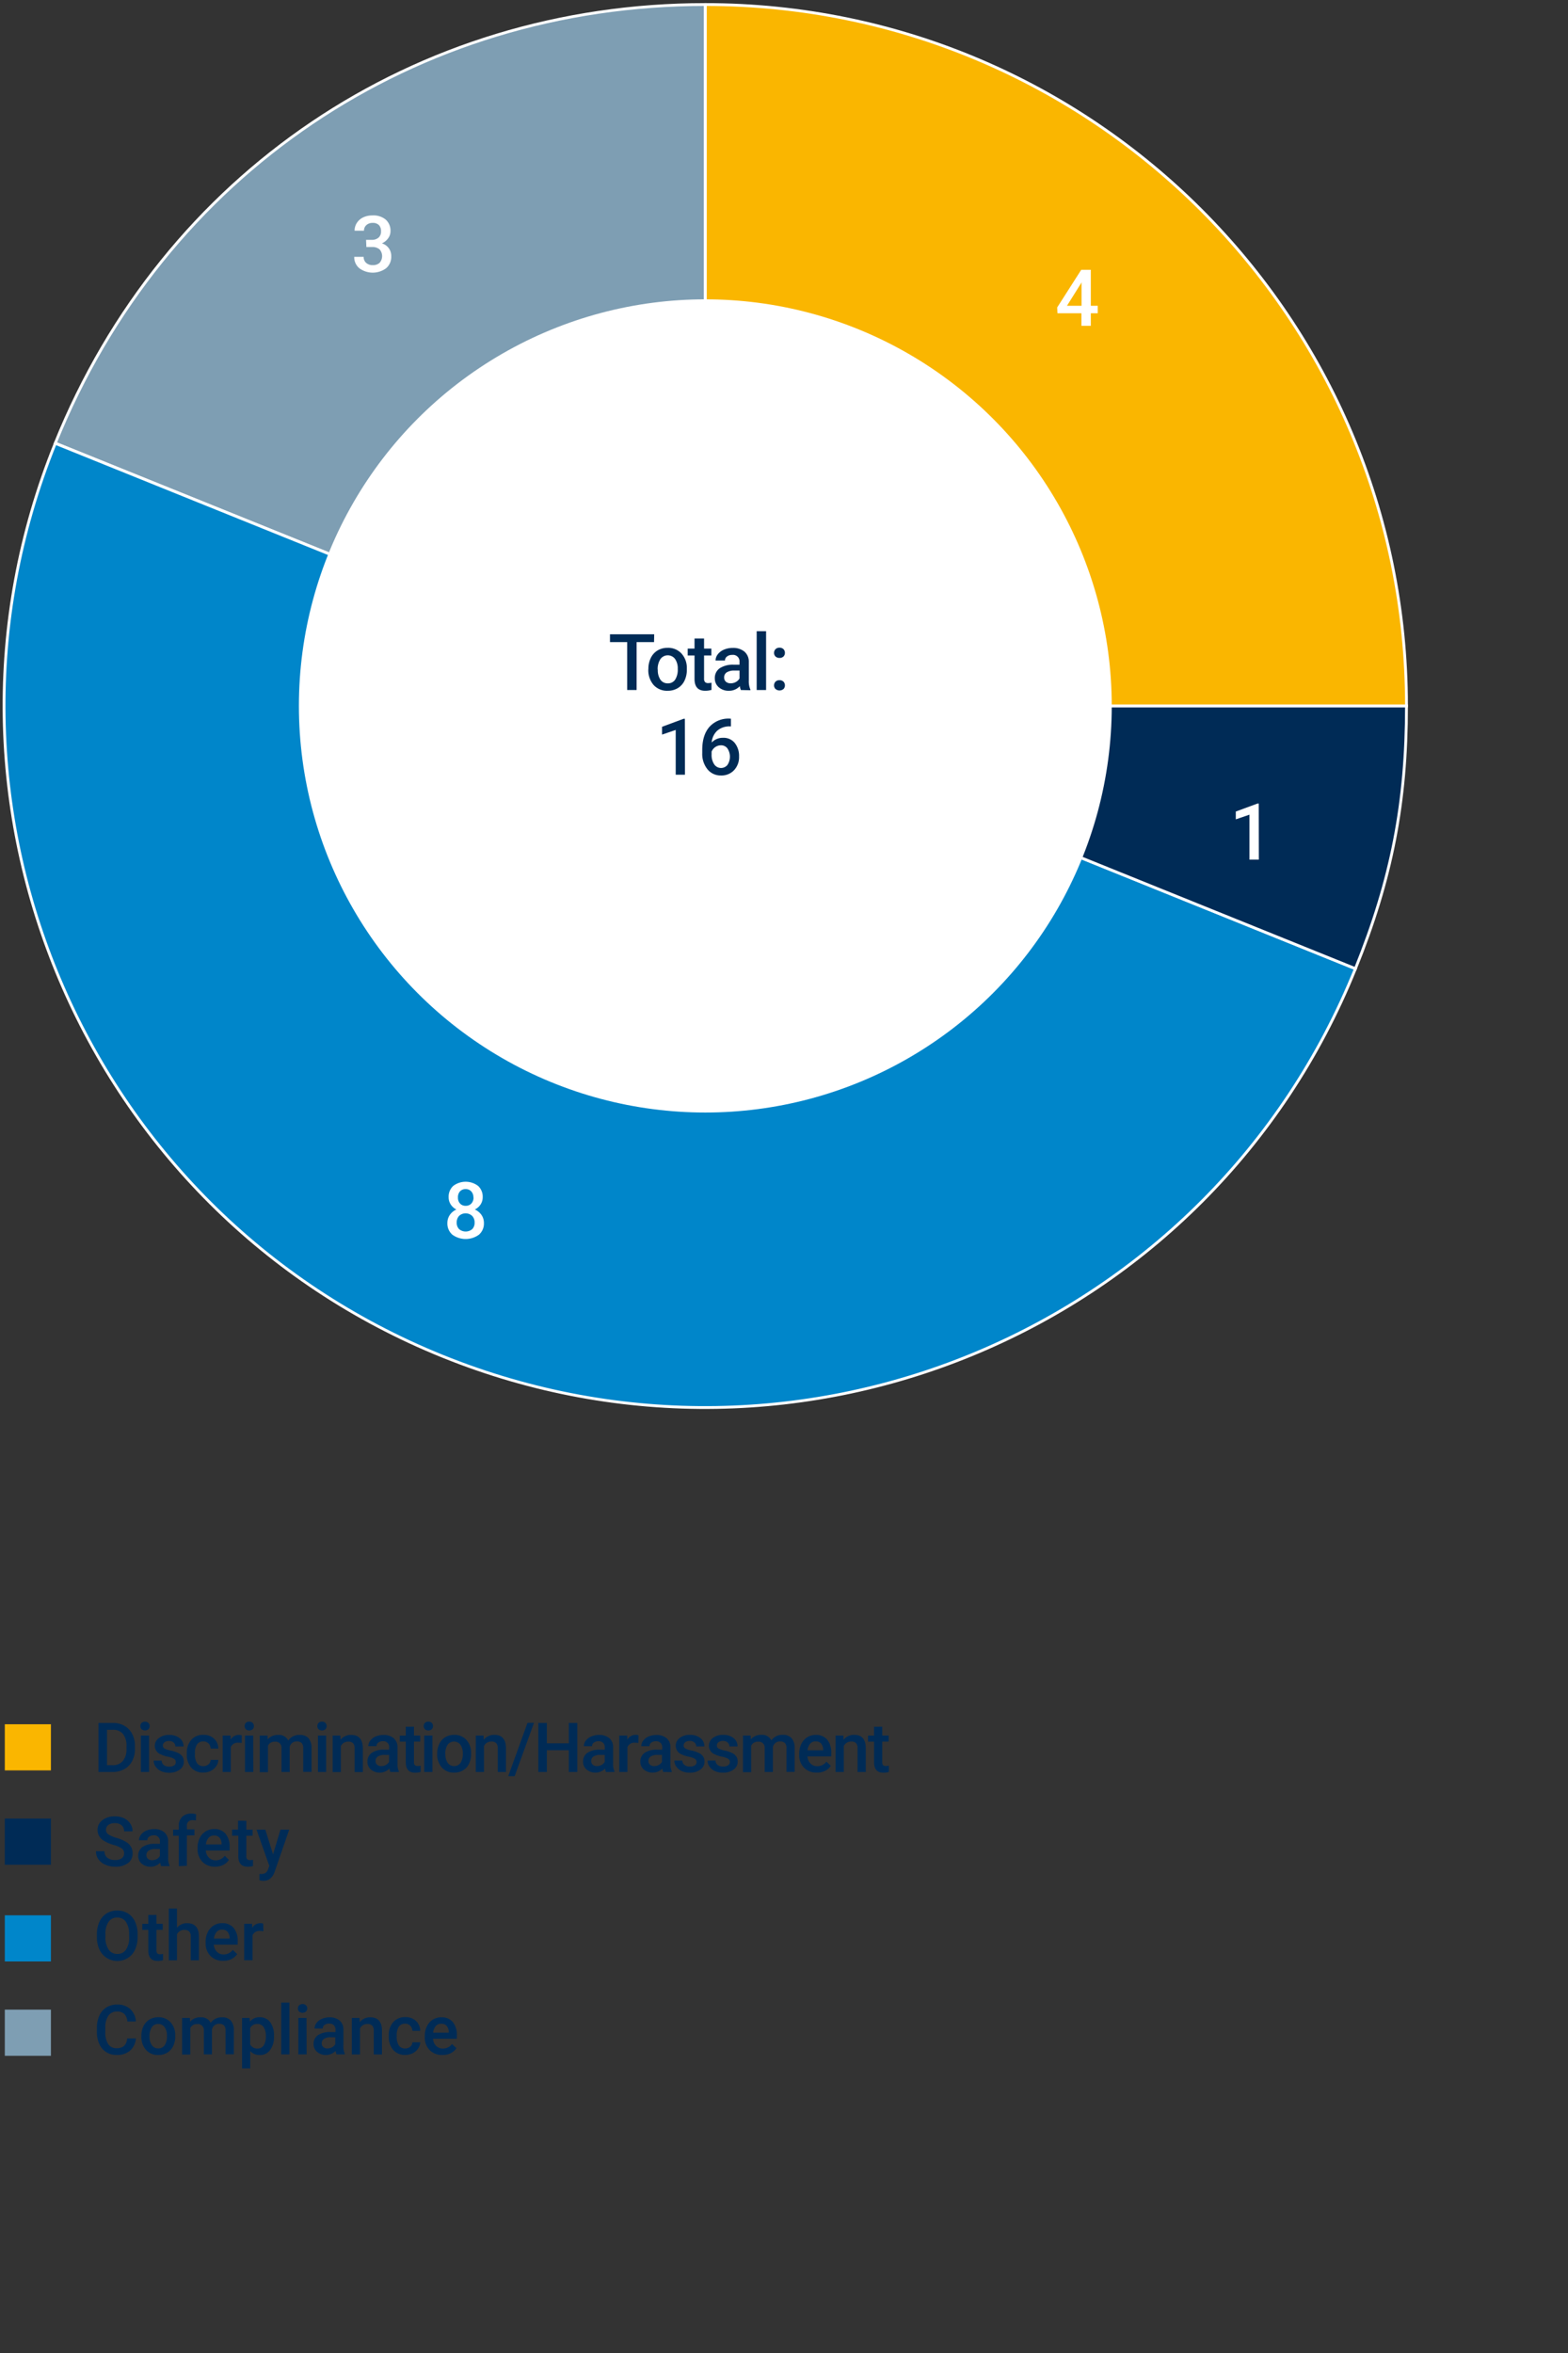 <svg xmlns="http://www.w3.org/2000/svg" viewBox="0 0 500 750"><rect x="0" y="0" width="500" height="750" fill="#333333" stroke="none"/><defs><style>.cls-1,.cls-10{fill:#7e9eb3;}.cls-1,.cls-2,.cls-3,.cls-4{stroke:#fff;stroke-miterlimit:10;stroke-width:0.9px;}.cls-1{fill-rule:evenodd;}.cls-2,.cls-9{fill:#0086ca;}.cls-3,.cls-7{fill:#002b56;}.cls-4,.cls-6{fill:#fab600;}.cls-5{fill:#fff;}.cls-8{fill:none;}</style></defs><g id="Layer_1" data-name="Layer 1"><path class="cls-1" d="M224.92,225,17.63,141.26C52.32,55.4,132.31,1.44,224.92,1.44Z"/><path class="cls-2" d="M224.92,225l207.3,83.76C386,423.25,255.65,478.56,141.17,432.31s-169.8-176.56-123.54-291h0Z"/><path class="cls-3" d="M224.92,225H448.5c0,30.87-4.72,55.14-16.28,83.76Z"/><path class="cls-4" d="M224.92,225V1.44C348.4,1.44,448.5,101.54,448.5,225H224.92Z"/><circle class="cls-5" cx="224.91" cy="225.01" r="129.6"/><rect class="cls-6" x="1.53" y="549.59" width="14.71" height="14.71"/><rect class="cls-7" x="1.53" y="579.66" width="14.71" height="14.71"/><rect class="cls-8" x="1.53" y="548.09" width="14.71" height="14.71"/><rect class="cls-9" x="1.53" y="610.49" width="14.71" height="14.71"/><rect class="cls-10" x="1.53" y="640.56" width="14.71" height="14.71"/><rect class="cls-8" x="1.53" y="610.49" width="14.71" height="14.71"/></g><g id="Layer_4" data-name="Layer 4"><path class="cls-5" d="M347.84,97.47h2.21v2.38h-2.21v4h-3v-4H337.2L337.11,98l7.67-12h3.06Zm-7.61,0h4.65V90l-.22.4Z"/><path class="cls-5" d="M401.42,274h-3V259.67l-4.35,1.49v-2.49l6.93-2.55h.38Z"/><path class="cls-5" d="M153.92,381.59a4.15,4.15,0,0,1-.67,2.32,4.66,4.66,0,0,1-1.84,1.61,5.06,5.06,0,0,1,2.15,1.77,4.46,4.46,0,0,1,.75,2.54,4.67,4.67,0,0,1-1.59,3.72,7.21,7.21,0,0,1-8.47,0,4.67,4.67,0,0,1-1.59-3.71,4.46,4.46,0,0,1,.76-2.56,4.84,4.84,0,0,1,2.12-1.75,4.64,4.64,0,0,1-1.81-1.61,4.15,4.15,0,0,1-.67-2.32,4.62,4.62,0,0,1,1.47-3.6,6.56,6.56,0,0,1,7.92,0A4.62,4.62,0,0,1,153.92,381.59Zm-2.58,8.09a2.91,2.91,0,0,0-.79-2.13,3.06,3.06,0,0,0-4.15,0,3,3,0,0,0-.77,2.13,2.86,2.86,0,0,0,.76,2.09,3.25,3.25,0,0,0,4.2,0A2.85,2.85,0,0,0,151.34,389.68Zm-.38-8a2.75,2.75,0,0,0-.67-1.91,2.31,2.31,0,0,0-1.81-.75,2.34,2.34,0,0,0-1.79.71,2.77,2.77,0,0,0-.66,1.95,2.73,2.73,0,0,0,.67,1.94,2.32,2.32,0,0,0,1.8.72,2.35,2.35,0,0,0,1.8-.72A2.77,2.77,0,0,0,151,381.7Z"/><path class="cls-7" d="M31.4,564.81V549.17H36a7.34,7.34,0,0,1,3.68.92,6.34,6.34,0,0,1,2.48,2.62,8.29,8.29,0,0,1,.88,3.89v.79a8.32,8.32,0,0,1-.88,3.91,6.28,6.28,0,0,1-2.53,2.6,7.65,7.65,0,0,1-3.75.91Zm2.72-13.45v11.28h1.77a4.09,4.09,0,0,0,3.28-1.34,5.81,5.81,0,0,0,1.16-3.84v-.87a6,6,0,0,0-1.1-3.89A3.94,3.94,0,0,0,36,551.36Z"/><path class="cls-7" d="M44.76,550.17a1.4,1.4,0,0,1,.38-1,1.7,1.7,0,0,1,2.19,0,1.36,1.36,0,0,1,.39,1,1.33,1.33,0,0,1-.39,1,1.73,1.73,0,0,1-2.19,0A1.37,1.37,0,0,1,44.76,550.17Zm2.77,14.64H44.92V553.19h2.61Z"/><path class="cls-7" d="M56.05,561.65a1.17,1.17,0,0,0-.57-1.06,6,6,0,0,0-1.91-.65,9.21,9.21,0,0,1-2.22-.71,3,3,0,0,1-2-2.74A3.1,3.1,0,0,1,50.66,554a5,5,0,0,1,3.22-1,5.19,5.19,0,0,1,3.37,1,3.27,3.27,0,0,1,1.29,2.68H55.92a1.64,1.64,0,0,0-.55-1.26,2.18,2.18,0,0,0-1.49-.49,2.34,2.34,0,0,0-1.4.39,1.27,1.27,0,0,0-.54,1.07,1.06,1.06,0,0,0,.5.93,6.9,6.9,0,0,0,2.05.67,10,10,0,0,1,2.41.81,3.45,3.45,0,0,1,1.3,1.12,2.9,2.9,0,0,1,.42,1.59,3,3,0,0,1-1.3,2.54,5.51,5.51,0,0,1-3.4,1,6.08,6.08,0,0,1-2.55-.51,4.19,4.19,0,0,1-1.74-1.42,3.31,3.31,0,0,1-.62-1.94h2.53a1.85,1.85,0,0,0,.7,1.42,2.74,2.74,0,0,0,1.71.5,2.65,2.65,0,0,0,1.57-.39A1.21,1.21,0,0,0,56.05,561.65Z"/><path class="cls-7" d="M64.86,562.94a2.36,2.36,0,0,0,1.62-.57,2,2,0,0,0,.69-1.41h2.45a3.78,3.78,0,0,1-.67,2,4.55,4.55,0,0,1-1.72,1.49,5.16,5.16,0,0,1-2.34.54A4.93,4.93,0,0,1,61,563.44a6.26,6.26,0,0,1-1.43-4.36v-.27A6.12,6.12,0,0,1,61,554.57a4.9,4.9,0,0,1,3.87-1.6,4.76,4.76,0,0,1,3.38,1.21,4.29,4.29,0,0,1,1.36,3.17H67.17a2.39,2.39,0,0,0-.69-1.64,2.18,2.18,0,0,0-1.62-.64,2.3,2.3,0,0,0-2,.91,4.73,4.73,0,0,0-.7,2.79v.42a4.8,4.8,0,0,0,.68,2.82A2.32,2.32,0,0,0,64.86,562.94Z"/><path class="cls-7" d="M77.08,555.57a6.06,6.06,0,0,0-1.06-.09,2.4,2.4,0,0,0-2.42,1.38v7.95H71V553.19h2.5l.06,1.3A2.94,2.94,0,0,1,76.17,553a2.42,2.42,0,0,1,.92.15Z"/><path class="cls-7" d="M78,550.17a1.4,1.4,0,0,1,.38-1,1.42,1.42,0,0,1,1.09-.4,1.46,1.46,0,0,1,1.1.4,1.36,1.36,0,0,1,.38,1,1.33,1.33,0,0,1-.38,1,1.49,1.49,0,0,1-1.1.39,1.45,1.45,0,0,1-1.09-.39A1.37,1.37,0,0,1,78,550.17Zm2.77,14.64H78.12V553.19h2.61Z"/><path class="cls-7" d="M85.3,553.19l.07,1.21A4.19,4.19,0,0,1,88.72,553a3.22,3.22,0,0,1,3.19,1.78A4.16,4.16,0,0,1,95.48,553,3.64,3.64,0,0,1,98.34,554a4.66,4.66,0,0,1,1,3.14v7.64H96.69v-7.56a2.35,2.35,0,0,0-.48-1.63,2.13,2.13,0,0,0-1.6-.51,2.19,2.19,0,0,0-1.46.48,2.53,2.53,0,0,0-.78,1.25v8H89.77v-7.65a1.87,1.87,0,0,0-2.1-2,2.27,2.27,0,0,0-2.22,1.28v8.42H82.84V553.19Z"/><path class="cls-7" d="M101.2,550.17a1.36,1.36,0,0,1,.38-1,1.42,1.42,0,0,1,1.09-.4,1.46,1.46,0,0,1,1.1.4,1.4,1.4,0,0,1,.38,1,1.37,1.37,0,0,1-.38,1,1.49,1.49,0,0,1-1.1.39,1.45,1.45,0,0,1-1.09-.39A1.33,1.33,0,0,1,101.2,550.17ZM104,564.81h-2.61V553.19H104Z"/><path class="cls-7" d="M108.51,553.19l.08,1.34A4.18,4.18,0,0,1,112,553q3.63,0,3.7,4.16v7.68h-2.61v-7.53a2.38,2.38,0,0,0-.48-1.64,2,2,0,0,0-1.56-.53,2.51,2.51,0,0,0-2.36,1.43v8.27h-2.61V553.19Z"/><path class="cls-7" d="M124.48,564.81a4.43,4.43,0,0,1-.3-1.09,4.39,4.39,0,0,1-5.91.3,3.19,3.19,0,0,1-1.1-2.47,3.29,3.29,0,0,1,1.38-2.85,6.68,6.68,0,0,1,3.94-1h1.6V557a1.82,1.82,0,0,0-2-2,2.35,2.35,0,0,0-1.46.44,1.39,1.39,0,0,0-.57,1.14h-2.61a2.85,2.85,0,0,1,.64-1.79,4.18,4.18,0,0,1,1.72-1.31,6.16,6.16,0,0,1,2.43-.47,4.86,4.86,0,0,1,3.26,1,3.67,3.67,0,0,1,1.25,2.88v5.24a5.89,5.89,0,0,0,.44,2.51v.18Zm-2.87-1.88a3,3,0,0,0,1.46-.38,2.42,2.42,0,0,0,1-1v-2.19h-1.4a3.79,3.79,0,0,0-2.18.51,1.62,1.62,0,0,0-.73,1.43,1.48,1.48,0,0,0,.5,1.19A1.9,1.9,0,0,0,121.61,562.93Z"/><path class="cls-7" d="M132,550.36v2.83h2v1.93h-2v6.49a1.47,1.47,0,0,0,.26,1,1.22,1.22,0,0,0,.94.29,4.18,4.18,0,0,0,.92-.1v2a6.66,6.66,0,0,1-1.72.24c-2,0-3-1.1-3-3.32v-6.58h-1.91v-1.93h1.91v-2.83Z"/><path class="cls-7" d="M135.11,550.17a1.36,1.36,0,0,1,.39-1,1.41,1.41,0,0,1,1.09-.4,1.43,1.43,0,0,1,1.09.4,1.36,1.36,0,0,1,.39,1,1.33,1.33,0,0,1-.39,1,1.47,1.47,0,0,1-1.09.39,1.44,1.44,0,0,1-1.09-.39A1.33,1.33,0,0,1,135.11,550.17Zm2.78,14.64h-2.61V553.19h2.61Z"/><path class="cls-7" d="M139.42,558.89a6.87,6.87,0,0,1,.68-3.08,4.91,4.91,0,0,1,1.9-2.1,5.36,5.36,0,0,1,2.81-.74,5.07,5.07,0,0,1,3.82,1.52,5.93,5.93,0,0,1,1.59,4v.62a6.92,6.92,0,0,1-.66,3.07,4.86,4.86,0,0,1-1.89,2.09,5.35,5.35,0,0,1-2.84.74,5,5,0,0,1-3.94-1.64,6.23,6.23,0,0,1-1.48-4.36Zm2.61.23a4.68,4.68,0,0,0,.74,2.8,2.43,2.43,0,0,0,2.07,1,2.36,2.36,0,0,0,2-1,5.2,5.2,0,0,0,.74-3,4.55,4.55,0,0,0-.76-2.79,2.56,2.56,0,0,0-4.09,0A5.1,5.1,0,0,0,142,559.12Z"/><path class="cls-7" d="M154.18,553.19l.08,1.34a4.18,4.18,0,0,1,3.38-1.56q3.63,0,3.7,4.16v7.68h-2.61v-7.53a2.38,2.38,0,0,0-.48-1.64,2,2,0,0,0-1.56-.53,2.51,2.51,0,0,0-2.36,1.43v8.27h-2.61V553.19Z"/><path class="cls-7" d="M164.11,566.15h-2.05l6.15-17h2.06Z"/><path class="cls-7" d="M184.09,564.81h-2.71v-6.94h-7v6.94h-2.72V549.17h2.72v6.51h7v-6.51h2.71Z"/><path class="cls-7" d="M193.25,564.81a3.69,3.69,0,0,1-.3-1.09,4.39,4.39,0,0,1-5.91.3,3.17,3.17,0,0,1-1.11-2.47,3.29,3.29,0,0,1,1.38-2.85,6.72,6.72,0,0,1,3.95-1h1.6V557a2.06,2.06,0,0,0-.5-1.45,2,2,0,0,0-1.54-.54,2.35,2.35,0,0,0-1.46.44,1.39,1.39,0,0,0-.57,1.14h-2.61a2.9,2.9,0,0,1,.63-1.79,4.28,4.28,0,0,1,1.73-1.31A6.12,6.12,0,0,1,191,553a4.86,4.86,0,0,1,3.26,1,3.63,3.63,0,0,1,1.24,2.88v5.24a6,6,0,0,0,.44,2.51v.18Zm-2.87-1.88a3,3,0,0,0,1.46-.38,2.48,2.48,0,0,0,1-1v-2.19h-1.41a3.84,3.84,0,0,0-2.18.51,1.64,1.64,0,0,0-.73,1.43,1.51,1.51,0,0,0,.5,1.19A1.94,1.94,0,0,0,190.38,562.93Z"/><path class="cls-7" d="M203.56,555.57a6.06,6.06,0,0,0-1.06-.09,2.4,2.4,0,0,0-2.42,1.38v7.95h-2.61V553.19H200l.06,1.3a3,3,0,0,1,2.62-1.52,2.52,2.52,0,0,1,.93.15Z"/><path class="cls-7" d="M211.51,564.81a3.69,3.69,0,0,1-.3-1.09,4.39,4.39,0,0,1-5.91.3,3.17,3.17,0,0,1-1.11-2.47,3.29,3.29,0,0,1,1.38-2.85,6.72,6.72,0,0,1,4-1h1.6V557a2,2,0,0,0-.51-1.45,2,2,0,0,0-1.53-.54,2.33,2.33,0,0,0-1.46.44,1.39,1.39,0,0,0-.57,1.14h-2.61a2.9,2.9,0,0,1,.63-1.79,4.25,4.25,0,0,1,1.72-1.31,6.17,6.17,0,0,1,2.44-.47,4.84,4.84,0,0,1,3.25,1,3.64,3.64,0,0,1,1.25,2.88v5.24a6,6,0,0,0,.44,2.51v.18Zm-2.87-1.88a3,3,0,0,0,1.45-.38,2.45,2.45,0,0,0,1-1v-2.19h-1.41a3.81,3.81,0,0,0-2.18.51,1.62,1.62,0,0,0-.73,1.43,1.51,1.51,0,0,0,.5,1.19A1.92,1.92,0,0,0,208.64,562.93Z"/><path class="cls-7" d="M222.13,561.65a1.18,1.18,0,0,0-.58-1.06,6,6,0,0,0-1.91-.65,9.51,9.51,0,0,1-2.22-.71,3,3,0,0,1-1.95-2.74,3.09,3.09,0,0,1,1.26-2.51,5,5,0,0,1,3.23-1,5.17,5.17,0,0,1,3.36,1,3.27,3.27,0,0,1,1.29,2.68H222a1.65,1.65,0,0,0-.56-1.26,2.15,2.15,0,0,0-1.48-.49,2.37,2.37,0,0,0-1.41.39,1.27,1.27,0,0,0-.54,1.07,1,1,0,0,0,.51.93,6.7,6.7,0,0,0,2,.67,9.88,9.88,0,0,1,2.41.81,3.38,3.38,0,0,1,1.3,1.12,2.9,2.9,0,0,1,.42,1.59,3,3,0,0,1-1.3,2.54,5.51,5.51,0,0,1-3.4,1,6.11,6.11,0,0,1-2.55-.51,4.32,4.32,0,0,1-1.74-1.42,3.39,3.39,0,0,1-.62-1.94h2.54a1.81,1.81,0,0,0,.69,1.42,2.74,2.74,0,0,0,1.71.5,2.65,2.65,0,0,0,1.57-.39A1.22,1.22,0,0,0,222.13,561.65Z"/><path class="cls-7" d="M232.74,561.65a1.17,1.17,0,0,0-.57-1.06,6.09,6.09,0,0,0-1.91-.65,9.21,9.21,0,0,1-2.22-.71,3,3,0,0,1-2-2.74,3.08,3.08,0,0,1,1.27-2.51,5,5,0,0,1,3.22-1,5.21,5.21,0,0,1,3.37,1,3.29,3.29,0,0,1,1.28,2.68h-2.61a1.61,1.61,0,0,0-.56-1.26,2.13,2.13,0,0,0-1.48-.49,2.34,2.34,0,0,0-1.4.39,1.27,1.27,0,0,0-.54,1.07,1,1,0,0,0,.5.93,6.92,6.92,0,0,0,2,.67,9.73,9.73,0,0,1,2.41.81,3.31,3.31,0,0,1,1.3,1.12,2.82,2.82,0,0,1,.43,1.59,3,3,0,0,1-1.3,2.54,5.54,5.54,0,0,1-3.41,1,6,6,0,0,1-2.54-.51,4.19,4.19,0,0,1-1.74-1.42,3.31,3.31,0,0,1-.62-1.94h2.53a1.85,1.85,0,0,0,.7,1.42,2.74,2.74,0,0,0,1.71.5,2.68,2.68,0,0,0,1.57-.39A1.24,1.24,0,0,0,232.74,561.65Z"/><path class="cls-7" d="M239.35,553.19l.07,1.21a4.21,4.21,0,0,1,3.36-1.43,3.23,3.23,0,0,1,3.19,1.78,4.13,4.13,0,0,1,3.56-1.78A3.68,3.68,0,0,1,252.4,554a4.76,4.76,0,0,1,1,3.14v7.64h-2.61v-7.56a2.3,2.3,0,0,0-.49-1.63,2.12,2.12,0,0,0-1.6-.51,2.15,2.15,0,0,0-1.45.48,2.47,2.47,0,0,0-.79,1.25v8h-2.61v-7.65a1.87,1.87,0,0,0-2.1-2,2.29,2.29,0,0,0-2.22,1.28v8.42h-2.61V553.19Z"/><path class="cls-7" d="M260.39,565a5.38,5.38,0,0,1-4-1.56,5.66,5.66,0,0,1-1.55-4.16V559a6.94,6.94,0,0,1,.68-3.11,5,5,0,0,1,1.88-2.14,5,5,0,0,1,2.71-.76,4.58,4.58,0,0,1,3.67,1.52,6.4,6.4,0,0,1,1.29,4.28v1.05h-7.59a3.42,3.42,0,0,0,1,2.28,2.88,2.88,0,0,0,2.12.84,3.53,3.53,0,0,0,2.92-1.45l1.41,1.34a4.67,4.67,0,0,1-1.87,1.62A5.82,5.82,0,0,1,260.39,565Zm-.31-9.95a2.21,2.21,0,0,0-1.74.75,3.88,3.88,0,0,0-.84,2.09h5v-.19a3.14,3.14,0,0,0-.7-2A2.15,2.15,0,0,0,260.08,555.07Z"/><path class="cls-7" d="M268.92,553.19l.08,1.34a4.17,4.17,0,0,1,3.38-1.56q3.63,0,3.7,4.16v7.68h-2.62v-7.53a2.38,2.38,0,0,0-.47-1.64,2,2,0,0,0-1.57-.53,2.51,2.51,0,0,0-2.35,1.43v8.27h-2.61V553.19Z"/><path class="cls-7" d="M281.32,550.36v2.83h2.05v1.93h-2.05v6.49a1.47,1.47,0,0,0,.26,1,1.22,1.22,0,0,0,.94.29,4.18,4.18,0,0,0,.92-.1v2a6.66,6.66,0,0,1-1.72.24c-2,0-3-1.1-3-3.32v-6.58H276.8v-1.93h1.91v-2.83Z"/><path class="cls-7" d="M39.57,590.78a1.89,1.89,0,0,0-.72-1.59,8.91,8.91,0,0,0-2.62-1.13,12.58,12.58,0,0,1-3-1.27,4,4,0,0,1-2.13-3.5,3.79,3.79,0,0,1,1.54-3.11,6.2,6.2,0,0,1,4-1.23,6.76,6.76,0,0,1,2.91.6,4.9,4.9,0,0,1,2,1.72,4.36,4.36,0,0,1,.73,2.46H39.57a2.42,2.42,0,0,0-.77-1.91,3.12,3.12,0,0,0-2.19-.7,3.31,3.31,0,0,0-2.07.57,1.9,1.9,0,0,0-.74,1.59,1.73,1.73,0,0,0,.8,1.44,9.18,9.18,0,0,0,2.62,1.11,12.44,12.44,0,0,1,2.93,1.24,4.57,4.57,0,0,1,1.62,1.59,4.09,4.09,0,0,1,.52,2.1,3.73,3.73,0,0,1-1.5,3.11A6.5,6.5,0,0,1,36.72,595a7.63,7.63,0,0,1-3.12-.63,5.21,5.21,0,0,1-2.21-1.73,4.38,4.38,0,0,1-.79-2.58h2.72a2.5,2.5,0,0,0,.88,2.06,3.84,3.84,0,0,0,2.52.74,3.39,3.39,0,0,0,2.14-.58A1.86,1.86,0,0,0,39.57,590.78Z"/><path class="cls-7" d="M51.39,594.81a4.43,4.43,0,0,1-.3-1.09,4.39,4.39,0,0,1-5.91.3,3.16,3.16,0,0,1-1.1-2.47,3.29,3.29,0,0,1,1.38-2.85,6.68,6.68,0,0,1,3.94-1H51V587a1.82,1.82,0,0,0-2-2,2.35,2.35,0,0,0-1.46.44,1.39,1.39,0,0,0-.57,1.14H44.32a2.85,2.85,0,0,1,.64-1.79,4.18,4.18,0,0,1,1.72-1.31,6.16,6.16,0,0,1,2.43-.47,4.86,4.86,0,0,1,3.26,1,3.67,3.67,0,0,1,1.25,2.88v5.24a6.06,6.06,0,0,0,.43,2.51v.18Zm-2.87-1.88a3,3,0,0,0,1.46-.38,2.42,2.42,0,0,0,1-1v-2.19H49.6a3.79,3.79,0,0,0-2.18.51,1.62,1.62,0,0,0-.73,1.43,1.48,1.48,0,0,0,.5,1.19A1.9,1.9,0,0,0,48.52,592.93Z"/><path class="cls-7" d="M57,594.81v-9.69H55.2v-1.93H57v-1.07a4,4,0,0,1,1.07-3,4.09,4.09,0,0,1,3-1.06,6,6,0,0,1,1.46.2l-.06,2a5,5,0,0,0-1-.09,1.67,1.67,0,0,0-1.87,1.92v1H62v1.93H59.59v9.69Z"/><path class="cls-7" d="M68.55,595a5.42,5.42,0,0,1-4-1.56A5.7,5.7,0,0,1,63,589.3V589a7.07,7.07,0,0,1,.67-3.11,5.12,5.12,0,0,1,1.89-2.14,5,5,0,0,1,2.71-.76,4.55,4.55,0,0,1,3.66,1.52,6.35,6.35,0,0,1,1.3,4.28v1.05h-7.6a3.47,3.47,0,0,0,1,2.28,2.86,2.86,0,0,0,2.12.84,3.53,3.53,0,0,0,2.92-1.45L73,592.83a4.67,4.67,0,0,1-1.87,1.62A5.88,5.88,0,0,1,68.55,595Zm-.32-9.95a2.2,2.2,0,0,0-1.73.75,3.88,3.88,0,0,0-.84,2.09h5v-.19a3.14,3.14,0,0,0-.7-2A2.17,2.17,0,0,0,68.23,585.07Z"/><path class="cls-7" d="M78.55,580.36v2.83h2v1.93h-2v6.49a1.41,1.41,0,0,0,.27,1,1.19,1.19,0,0,0,.94.29,4.09,4.09,0,0,0,.91-.1v2A6.66,6.66,0,0,1,79,595c-2,0-3-1.1-3-3.32v-6.58H74v-1.93h1.91v-2.83Z"/><path class="cls-7" d="M87.07,591.07l2.37-7.88h2.78L87.6,596.57c-.71,2-1.91,2.93-3.61,2.93a4.65,4.65,0,0,1-1.26-.19v-2l.5,0a2.52,2.52,0,0,0,1.48-.36,2.31,2.31,0,0,0,.79-1.21l.38-1L81.8,583.19h2.81Z"/><path class="cls-7" d="M43.88,617.4a9.6,9.6,0,0,1-.8,4,6,6,0,0,1-2.27,2.66,6.28,6.28,0,0,1-9.09-2.64,9.38,9.38,0,0,1-.82-4v-.88a9.55,9.55,0,0,1,.81-4A6.17,6.17,0,0,1,34,609.88a6.67,6.67,0,0,1,6.78,0,6,6,0,0,1,2.28,2.64,9.52,9.52,0,0,1,.82,4Zm-2.72-.82a6.91,6.91,0,0,0-1-4,3.23,3.23,0,0,0-2.79-1.38,3.2,3.2,0,0,0-2.75,1.38,6.61,6.61,0,0,0-1,3.9v.91a6.84,6.84,0,0,0,1,4,3.24,3.24,0,0,0,2.79,1.41,3.19,3.19,0,0,0,2.78-1.38,6.88,6.88,0,0,0,1-4Z"/><path class="cls-7" d="M49.89,610.36v2.83h2v1.93h-2v6.49a1.47,1.47,0,0,0,.26,1,1.22,1.22,0,0,0,.94.29,4,4,0,0,0,.91-.1v2a6.52,6.52,0,0,1-1.71.24c-2,0-3-1.1-3-3.32v-6.58H45.37v-1.93h1.91v-2.83Z"/><path class="cls-7" d="M56.44,614.45A4.07,4.07,0,0,1,59.67,613q3.72,0,3.77,4.24v7.6H60.83v-7.5a2.28,2.28,0,0,0-.52-1.7,2.15,2.15,0,0,0-1.53-.5,2.5,2.5,0,0,0-2.34,1.39v8.31H53.83v-16.5h2.61Z"/><path class="cls-7" d="M71.11,625a5.41,5.41,0,0,1-4-1.56,5.66,5.66,0,0,1-1.54-4.16V619a6.93,6.93,0,0,1,.67-3.11,5.1,5.1,0,0,1,1.88-2.14,5,5,0,0,1,2.71-.76,4.57,4.57,0,0,1,3.67,1.52,6.4,6.4,0,0,1,1.29,4.28v1.05H68.18a3.52,3.52,0,0,0,1,2.28,2.88,2.88,0,0,0,2.12.84,3.51,3.51,0,0,0,2.92-1.45l1.41,1.34a4.71,4.71,0,0,1-1.86,1.62A5.89,5.89,0,0,1,71.11,625Zm-.31-9.95a2.18,2.18,0,0,0-1.73.75,3.81,3.81,0,0,0-.85,2.09h5v-.19a3.14,3.14,0,0,0-.7-2A2.19,2.19,0,0,0,70.8,615.07Z"/><path class="cls-7" d="M84,615.57a6.26,6.26,0,0,0-1.07-.09,2.38,2.38,0,0,0-2.41,1.38v7.95H77.87V613.19h2.49l.06,1.3A3,3,0,0,1,83,613a2.48,2.48,0,0,1,.93.15Z"/><path class="cls-7" d="M43.33,649.72a5.61,5.61,0,0,1-1.85,3.9A6.25,6.25,0,0,1,37.2,655a6.06,6.06,0,0,1-3.29-.88,5.77,5.77,0,0,1-2.2-2.52,9,9,0,0,1-.81-3.79v-1.46a9,9,0,0,1,.79-3.9,5.8,5.8,0,0,1,2.25-2.6,6.26,6.26,0,0,1,3.39-.92,6,6,0,0,1,4.16,1.41,5.79,5.79,0,0,1,1.84,4H40.62a3.8,3.8,0,0,0-1-2.43,3.23,3.23,0,0,0-2.31-.75,3.2,3.2,0,0,0-2.73,1.3,6.54,6.54,0,0,0-1,3.8v1.39a6.83,6.83,0,0,0,.91,3.87,3,3,0,0,0,2.66,1.33,3.49,3.49,0,0,0,2.4-.72,3.72,3.72,0,0,0,1-2.39Z"/><path class="cls-7" d="M45.08,648.89a6.87,6.87,0,0,1,.68-3.08,5,5,0,0,1,1.9-2.1,5.39,5.39,0,0,1,2.82-.74,5.06,5.06,0,0,1,3.81,1.52,5.93,5.93,0,0,1,1.59,4v.62a6.92,6.92,0,0,1-.66,3.07,4.86,4.86,0,0,1-1.89,2.09,5.35,5.35,0,0,1-2.84.74,5,5,0,0,1-3.94-1.64A6.27,6.27,0,0,1,45.08,649Zm2.61.23a4.61,4.61,0,0,0,.75,2.8,2.4,2.4,0,0,0,2.06,1,2.36,2.36,0,0,0,2-1,5.2,5.2,0,0,0,.74-3,4.55,4.55,0,0,0-.76-2.79,2.4,2.4,0,0,0-2.05-1,2.37,2.37,0,0,0-2,1A5.1,5.1,0,0,0,47.69,649.12Z"/><path class="cls-7" d="M60.53,643.19l.07,1.21A4.2,4.2,0,0,1,64,643a3.22,3.22,0,0,1,3.19,1.78A4.16,4.16,0,0,1,70.71,643,3.64,3.64,0,0,1,73.57,644a4.66,4.66,0,0,1,1,3.14v7.64H71.92v-7.56a2.35,2.35,0,0,0-.48-1.63,2.13,2.13,0,0,0-1.6-.51,2.19,2.19,0,0,0-1.46.48,2.61,2.61,0,0,0-.79,1.25l0,8H65v-7.65a1.87,1.87,0,0,0-2.1-2,2.27,2.27,0,0,0-2.22,1.28v8.42H58.07V643.19Z"/><path class="cls-7" d="M87.37,649.12a6.91,6.91,0,0,1-1.23,4.3,3.91,3.91,0,0,1-3.29,1.6,4,4,0,0,1-3.06-1.25v5.51H77.18V643.19h2.41l.11,1.18a3.82,3.82,0,0,1,3.12-1.4,4,4,0,0,1,3.34,1.58,7.17,7.17,0,0,1,1.21,4.4Zm-2.6-.23a4.78,4.78,0,0,0-.7-2.76,2.25,2.25,0,0,0-2-1,2.41,2.41,0,0,0-2.3,1.32v5.16a2.44,2.44,0,0,0,2.32,1.35,2.27,2.27,0,0,0,2-1A5.34,5.34,0,0,0,84.77,648.89Z"/><path class="cls-7" d="M92.29,654.81H89.68v-16.5h2.61Z"/><path class="cls-7" d="M95,640.17a1.4,1.4,0,0,1,.38-1,1.7,1.7,0,0,1,2.19,0,1.36,1.36,0,0,1,.39,1,1.33,1.33,0,0,1-.39,1,1.73,1.73,0,0,1-2.19,0A1.37,1.37,0,0,1,95,640.17Zm2.77,14.64H95.13V643.19h2.61Z"/><path class="cls-7" d="M107.32,654.81a4,4,0,0,1-.3-1.09,4.39,4.39,0,0,1-5.91.3,3.17,3.17,0,0,1-1.11-2.47,3.29,3.29,0,0,1,1.38-2.85,6.72,6.72,0,0,1,4-1h1.6V647a2.06,2.06,0,0,0-.5-1.45,2,2,0,0,0-1.54-.54,2.35,2.35,0,0,0-1.46.44,1.39,1.39,0,0,0-.57,1.14h-2.61a2.9,2.9,0,0,1,.63-1.79,4.28,4.28,0,0,1,1.73-1.31A6.16,6.16,0,0,1,105,643a4.86,4.86,0,0,1,3.26,1,3.63,3.63,0,0,1,1.24,2.88v5.24a6,6,0,0,0,.44,2.51v.18Zm-2.87-1.88a3,3,0,0,0,1.46-.38,2.48,2.48,0,0,0,1-1v-2.19h-1.4a3.85,3.85,0,0,0-2.19.51,1.64,1.64,0,0,0-.73,1.43,1.51,1.51,0,0,0,.5,1.19A1.94,1.94,0,0,0,104.45,652.93Z"/><path class="cls-7" d="M114.64,643.19l.08,1.34A4.18,4.18,0,0,1,118.1,643c2.42,0,3.66,1.39,3.7,4.16v7.68h-2.61v-7.53a2.38,2.38,0,0,0-.48-1.64,2,2,0,0,0-1.56-.53,2.51,2.51,0,0,0-2.36,1.43v8.27h-2.61V643.19Z"/><path class="cls-7" d="M129.2,652.94a2.36,2.36,0,0,0,1.62-.57,1.91,1.91,0,0,0,.68-1.41H134a3.78,3.78,0,0,1-.67,2,4.55,4.55,0,0,1-1.72,1.49,5.19,5.19,0,0,1-2.34.54,4.93,4.93,0,0,1-3.87-1.58,6.26,6.26,0,0,1-1.43-4.36v-.27a6.12,6.12,0,0,1,1.42-4.24,4.88,4.88,0,0,1,3.87-1.6,4.74,4.74,0,0,1,3.37,1.21,4.3,4.3,0,0,1,1.37,3.17H131.5a2.34,2.34,0,0,0-.68-1.64,2.18,2.18,0,0,0-1.62-.64,2.3,2.3,0,0,0-2,.91,4.73,4.73,0,0,0-.7,2.79v.42a4.8,4.8,0,0,0,.68,2.82A2.32,2.32,0,0,0,129.2,652.94Z"/><path class="cls-7" d="M141,655a5.38,5.38,0,0,1-4-1.56,5.66,5.66,0,0,1-1.55-4.16V649a6.94,6.94,0,0,1,.68-3.11,5,5,0,0,1,1.88-2.14,5,5,0,0,1,2.71-.76,4.58,4.58,0,0,1,3.67,1.52,6.4,6.4,0,0,1,1.29,4.28v1.05h-7.59a3.42,3.42,0,0,0,1,2.28,2.88,2.88,0,0,0,2.12.84,3.53,3.53,0,0,0,2.92-1.45l1.41,1.34a4.67,4.67,0,0,1-1.87,1.62A5.82,5.82,0,0,1,141,655Zm-.31-9.95a2.21,2.21,0,0,0-1.74.75,3.88,3.88,0,0,0-.84,2.09h5v-.19a3.14,3.14,0,0,0-.7-2A2.15,2.15,0,0,0,140.73,645.07Z"/><path class="cls-5" d="M116.73,76.45h1.81a3.19,3.19,0,0,0,2.16-.7,2.52,2.52,0,0,0,.8-2,2.76,2.76,0,0,0-.66-2,2.67,2.67,0,0,0-2-.7,2.83,2.83,0,0,0-2,.69,2.31,2.31,0,0,0-.77,1.8h-3a4.52,4.52,0,0,1,.72-2.49,4.9,4.9,0,0,1,2-1.75,6.58,6.58,0,0,1,2.91-.63A6.12,6.12,0,0,1,123,70a4.72,4.72,0,0,1,1.52,3.72,3.81,3.81,0,0,1-.76,2.25,4.81,4.81,0,0,1-2,1.6,4.14,4.14,0,0,1,3,4.13,4.75,4.75,0,0,1-1.65,3.81,7.19,7.19,0,0,1-8.51,0,4.5,4.5,0,0,1-1.64-3.64h3a2.47,2.47,0,0,0,.79,1.91,3,3,0,0,0,2.12.73,3.08,3.08,0,0,0,2.17-.73,3.25,3.25,0,0,0,0-4.29,3.55,3.55,0,0,0-2.46-.75h-1.75Z"/><path class="cls-7" d="M208.56,204.66H203v15.28H200V204.66h-5.49v-2.49h14.1Z"/><path class="cls-7" d="M206.76,213.21a7.72,7.72,0,0,1,.77-3.5,5.64,5.64,0,0,1,2.16-2.39,6.12,6.12,0,0,1,3.19-.83,5.75,5.75,0,0,1,4.34,1.72,6.76,6.76,0,0,1,1.8,4.56l0,.7a7.88,7.88,0,0,1-.75,3.49,5.53,5.53,0,0,1-2.15,2.38,6.15,6.15,0,0,1-3.23.84,5.74,5.74,0,0,1-4.48-1.86,7.16,7.16,0,0,1-1.67-5Zm3,.26a5.33,5.33,0,0,0,.84,3.19,2.76,2.76,0,0,0,2.35,1.15,2.72,2.72,0,0,0,2.34-1.17,5.92,5.92,0,0,0,.83-3.43,5.21,5.21,0,0,0-.86-3.17,2.9,2.9,0,0,0-4.64,0A5.77,5.77,0,0,0,209.72,213.47Z"/><path class="cls-7" d="M224.51,203.52v3.21h2.33v2.2h-2.33v7.37a1.6,1.6,0,0,0,.3,1.09,1.37,1.37,0,0,0,1.07.34,4.68,4.68,0,0,0,1-.12v2.29a7.25,7.25,0,0,1-2,.28c-2.28,0-3.41-1.26-3.41-3.77v-7.48h-2.18v-2.2h2.18v-3.21Z"/><path class="cls-7" d="M236.25,219.94a4.63,4.63,0,0,1-.34-1.23,4.64,4.64,0,0,1-3.47,1.47,4.69,4.69,0,0,1-3.25-1.13,3.67,3.67,0,0,1-1.25-2.81A3.75,3.75,0,0,1,229.5,213a7.65,7.65,0,0,1,4.49-1.13h1.82V211a2.06,2.06,0,0,0-2.32-2.25,2.6,2.6,0,0,0-1.66.5,1.58,1.58,0,0,0-.65,1.29h-3a3.27,3.27,0,0,1,.72-2,4.81,4.81,0,0,1,2-1.49,7,7,0,0,1,2.76-.53,5.58,5.58,0,0,1,3.7,1.16,4.18,4.18,0,0,1,1.42,3.28v6a6.63,6.63,0,0,0,.5,2.84v.21ZM233,217.8a3.37,3.37,0,0,0,1.65-.42,2.88,2.88,0,0,0,1.17-1.15v-2.49h-1.6a4.41,4.41,0,0,0-2.48.57,1.86,1.86,0,0,0-.83,1.62,1.75,1.75,0,0,0,.57,1.37A2.24,2.24,0,0,0,233,217.8Z"/><path class="cls-7" d="M244.29,219.94h-3V201.19h3Z"/><path class="cls-7" d="M248.56,206.45a1.71,1.71,0,0,1,1.28.47,1.64,1.64,0,0,1,.45,1.18,1.57,1.57,0,0,1-.45,1.15,1.7,1.7,0,0,1-1.28.46,1.74,1.74,0,0,1-1.26-.45,1.55,1.55,0,0,1-.47-1.16,1.65,1.65,0,0,1,.46-1.18A1.68,1.68,0,0,1,248.56,206.45Zm0,10.36a1.71,1.71,0,0,1,1.28.47,1.65,1.65,0,0,1,.45,1.18,1.61,1.61,0,0,1-.45,1.16,2,2,0,0,1-2.54,0,1.55,1.55,0,0,1-.47-1.16,1.66,1.66,0,0,1,.46-1.18A1.68,1.68,0,0,1,248.56,216.81Z"/><path class="cls-7" d="M218.42,246.94h-2.95V232.66l-4.36,1.49v-2.49L218,229.1h.38Z"/><path class="cls-7" d="M233.08,229.08v2.45h-.37a5.9,5.9,0,0,0-4,1.37,5.74,5.74,0,0,0-1.77,3.77,4.82,4.82,0,0,1,3.65-1.5,4.55,4.55,0,0,1,3.72,1.66,6.6,6.6,0,0,1,1.36,4.29,6.06,6.06,0,0,1-1.6,4.38,5.48,5.48,0,0,1-4.18,1.68,5.36,5.36,0,0,1-4.31-2,7.75,7.75,0,0,1-1.65-5.15v-1c0-3.11.75-5.56,2.27-7.32a8.15,8.15,0,0,1,6.55-2.65Zm-3.19,8.48a3.18,3.18,0,0,0-1.79.55,3.24,3.24,0,0,0-1.19,1.47v.9a5.32,5.32,0,0,0,.83,3.14,2.63,2.63,0,0,0,4.24.18,4.76,4.76,0,0,0,0-5.22A2.48,2.48,0,0,0,229.89,237.56Z"/></g></svg>